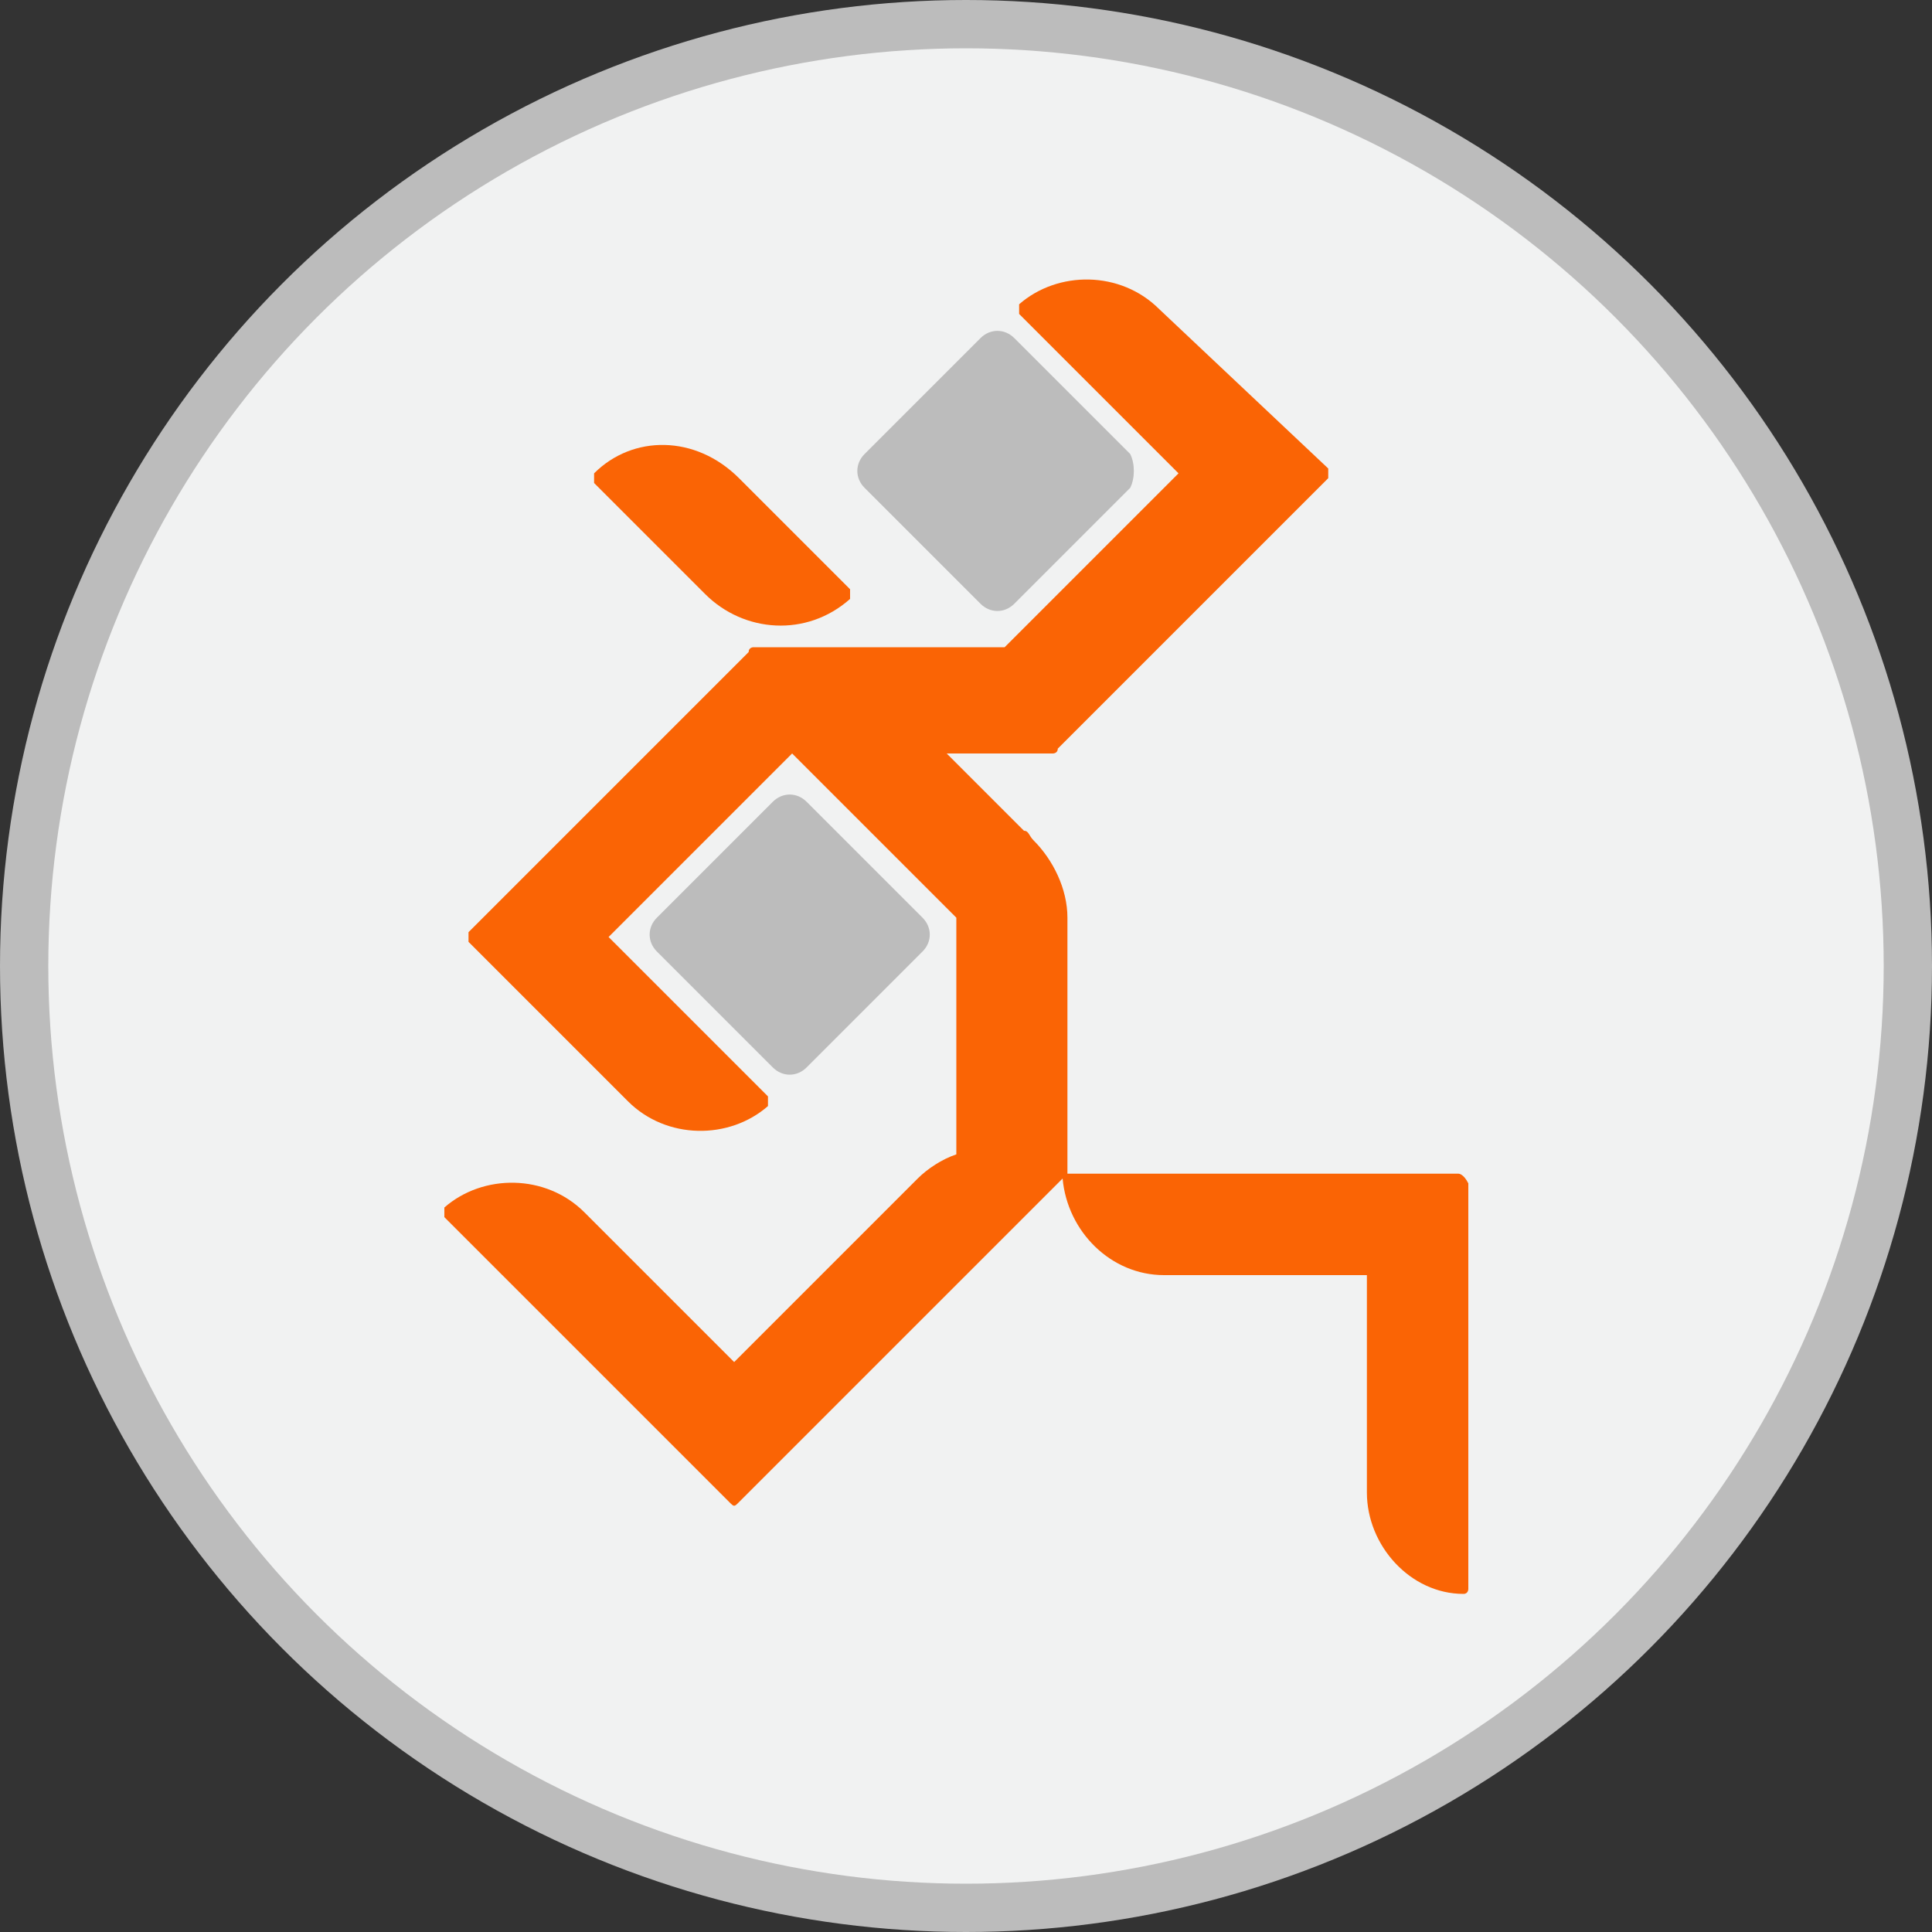 <?xml version="1.0" encoding="utf-8"?>
<!-- Generator: Adobe Illustrator 21.0.0, SVG Export Plug-In . SVG Version: 6.00 Build 0)  -->
<svg version="1.1" id="Layer_1" xmlns="http://www.w3.org/2000/svg" xmlns:xlink="http://www.w3.org/1999/xlink" x="0px" y="0px"
	 width="40px" height="40px" viewBox="0 0 40 40" style="enable-background:new 0 0 40 40;" xml:space="preserve">
<rect x="0" y="0" width="40" height="40" fill="#333333" stroke="none"/>
<style type="text/css">
	.st0{fill-rule:evenodd;clip-rule:evenodd;fill:#BCBCBC;}
	.st1{fill-rule:evenodd;clip-rule:evenodd;fill:#F1F2F2;}
	.st2{fill:#FA6405;}
</style>
<g>
	<circle class="st0" cx="20" cy="20" r="20"/>
	<circle class="st1" cx="20" cy="20" r="19"/>
	<g>
		<path class="st0" d="M13.6,19l2.4-2.4c0.2-0.2,0.5-0.2,0.7,0l2.4,2.4c0.2,0.2,0.2,0.5,0,0.7l-2.4,2.4c-0.2,0.2-0.5,0.2-0.7,0
			l-2.4-2.4C13.4,19.5,13.4,19.2,13.6,19z"/>
		<path class="st0" d="M23.4,10.1l-2.4,2.4c-0.2,0.2-0.5,0.2-0.7,0l-2.4-2.4c-0.2-0.2-0.2-0.5,0-0.7L20.3,7c0.2-0.2,0.5-0.2,0.7,0
			l2.4,2.4C23.5,9.6,23.5,9.9,23.4,10.1z"/>
	</g>
	<g>
		<path class="st2" d="M30.2,24.3h-1.8h-6.2c0,0-0.1,0-0.1,0V19V19c0-0.6-0.3-1.2-0.7-1.6c-0.1-0.1-0.1-0.2-0.2-0.2l0,0l-1.6-1.6
			h2.2h0h0c0,0,0.1,0,0.1-0.1l5.6-5.6c0,0,0-0.1,0-0.1c0,0,0-0.1,0-0.1L24,6.4l0,0c-0.8-0.8-2.1-0.8-2.9-0.1c0,0.1,0,0.1,0,0.2
			l3.3,3.3l-3.6,3.6h-5.2c0,0-0.1,0-0.1,0.1l-5.8,5.8c0,0,0,0.1,0,0.1c0,0,0,0.1,0,0.1l3.3,3.3l0,0c0.8,0.8,2.1,0.8,2.9,0.1
			c0-0.1,0-0.1,0-0.2l-3.3-3.3l3.8-3.8h0l3.4,3.4v4.9c-0.3,0.1-0.6,0.3-0.8,0.5l0,0l-3.8,3.8l-3.1-3.1l0,0c-0.8-0.8-2.1-0.8-2.9-0.1
			c0,0.1,0,0.1,0,0.2l4.6,4.6v0l1.3,1.3c0.1,0.1,0.1,0.1,0.2,0l1.3-1.3l5.4-5.4c0,0,0,0,0,0c0.1,1.1,1,2,2.1,2h0.1h4.1v4.4v0.1
			c0,1.1,0.9,2.1,2,2.1c0.1,0,0.1-0.1,0.1-0.1v-6.6v-1.8C30.3,24.3,30.2,24.3,30.2,24.3z"/>
		<path class="st2" d="M14.6,12.3L14.6,12.3c0.8,0.8,2.1,0.9,3,0.1c0-0.1,0-0.1,0-0.2l-2.3-2.3l0,0C14.4,9,13.1,9,12.3,9.8
			c0,0.1,0,0.1,0,0.2L14.6,12.3z"/>
	</g>
</g>
</svg>
